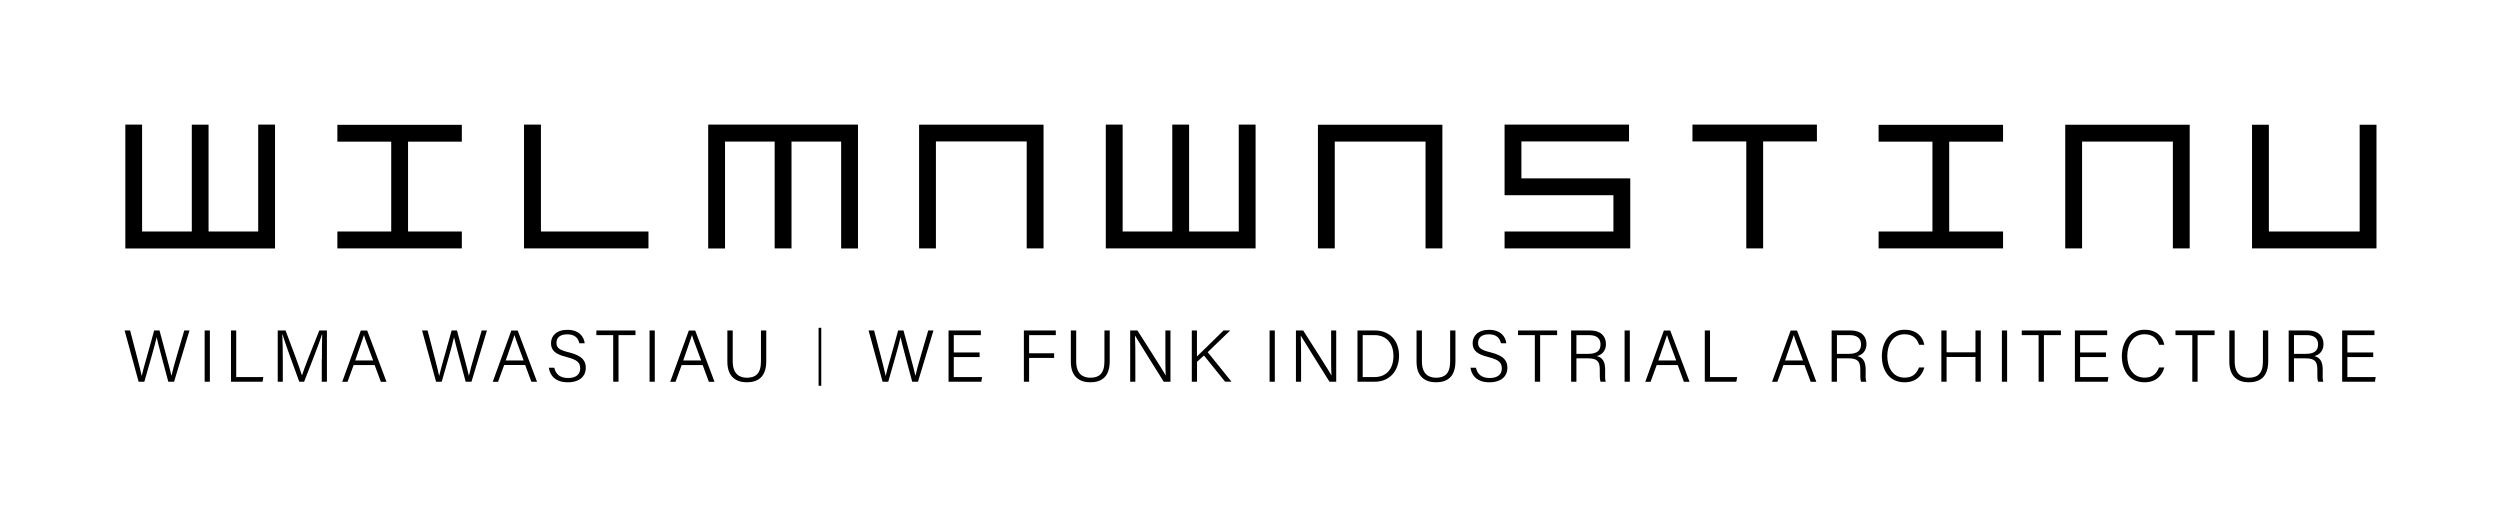 <?xml version="1.0" encoding="utf-8"?>
<!-- Generator: Adobe Illustrator 24.3.0, SVG Export Plug-In . SVG Version: 6.00 Build 0)  -->
<svg version="1.1" id="Laag_1" xmlns="http://www.w3.org/2000/svg" xmlns:xlink="http://www.w3.org/1999/xlink" x="0px" y="0px"
	 viewBox="0 0 3445 696.4" style="enable-background:new 0 0 3445 696.4;" xml:space="preserve">
<style type="text/css">
	.st0{clip-path:url(#SVGID_2_);}
	.st1{clip-path:url(#SVGID_4_);}
	.st2{fill:#0D0802;}
</style>
<g>
	<defs>
		<rect id="SVGID_1_" x="133.9" y="126" width="3110.3" height="404.7"/>
	</defs>
	<clipPath id="SVGID_2_">
		<use xlink:href="#SVGID_1_"  style="overflow:visible;"/>
	</clipPath>
	<polygon class="st0" points="1266.5,171.8 1266.5,342.3 1289.7,342.3 1289.7,194.9 1414.8,194.9 1414.8,342.3 1438,342.3 
		1438,171.8 	"/>
	<polygon class="st0" points="636.4,195.2 636.4,172 464.9,172 464.9,195.2 539.1,195.2 539.1,319 464.9,319 464.9,342.3 
		636.4,342.3 636.4,319 562.3,319 562.3,195.2 	"/>
	<polygon class="st0" points="722.1,171.7 722.1,342.3 893.6,342.3 893.6,319 745.4,319 745.4,171.7 	"/>
	<polygon class="st0" points="355.8,171.7 355.8,319 287.4,319 287.4,171.8 264.3,171.8 264.3,319 195.8,319 195.8,171.7 
		172.7,171.7 172.7,342.4 379,342.4 379,171.7 	"/>
	<polygon class="st0" points="999.1,342.4 999.1,195.1 1067.5,195.1 1067.5,342.3 1090.7,342.3 1090.7,195.1 1159.1,195.1 
		1159.1,342.4 1182.3,342.4 1182.3,171.7 975.9,171.7 975.9,342.4 	"/>
	<polygon class="st0" points="2760.2,195.2 2760.2,172 2588.7,172 2588.7,195.2 2662.9,195.2 2662.9,319 2588.7,319 2588.7,342.3 
		2760.2,342.3 2760.2,319 2686,319 2686,195.2 	"/>
	<polygon class="st0" points="1816.1,171.9 1816.1,342.3 1839.3,342.3 1839.3,195.1 1964.4,195.1 1964.4,342.3 1987.6,342.3 
		1987.6,171.9 	"/>
	<polygon class="st0" points="2845.9,171.9 2845.9,342.3 2869.1,342.3 2869.1,195.1 2994.2,195.1 2994.2,342.3 3017.4,342.3 
		3017.4,171.9 	"/>
	<polygon class="st0" points="2503.7,171.7 2332.2,171.7 2332.2,194.9 2406.4,194.9 2406.4,342.3 2429.6,342.3 2429.6,194.9 
		2503.7,194.9 	"/>
	<polygon class="st0" points="2073.3,171.7 2073.3,269 2223.3,269 2223.3,319 2073.3,319 2073.3,342.3 2246.5,342.3 2246.5,245.8 
		2096.5,245.8 2096.5,194.9 2244.8,194.9 2244.8,171.7 	"/>
	<polygon class="st0" points="1707,171.7 1707,319 1638.6,319 1638.6,171.7 1615.4,171.7 1615.4,319 1547,319 1547,171.7 
		1523.8,171.7 1523.8,342.3 1730.2,342.3 1730.2,171.7 	"/>
	<g class="st0">
		<defs>
			<rect id="SVGID_3_" x="133.9" y="126" width="3110.3" height="404.7"/>
		</defs>
		<clipPath id="SVGID_4_">
			<use xlink:href="#SVGID_3_"  style="overflow:visible;"/>
		</clipPath>
		<g class="st1">
			<g>
				<path class="st2" d="M190.8-455.3l-19-69.6h7.5c5,19.4,14.2,53.6,15.7,61.6h0.1c1.5-7.6,12.2-43.5,16.9-61.6h7.3
					c4.4,16.4,14.9,54.8,16.2,61.4h0.1c2.2-10.9,13-45.9,17.4-61.4h7.1l-20.8,69.6h-7.9c-4.4-16.3-14.4-53.4-15.8-60.3h-0.1
					c-2,9.7-11.9,43.6-16.7,60.3H190.8z"/>
				<path class="st2" d="M287.6-524.9v69.6h-7.1v-69.6H287.6z"/>
				<path class="st2" d="M316.3-524.9h7.1v63.3h36.9l-1.1,6.3h-42.9V-524.9z"/>
				<path class="st2" d="M439.9-486.2c0-13.4,0.1-26.4,0.4-33.6H440c-2.9,10.3-15.8,42.6-24.2,64.5h-6.6
					c-6.4-17.4-19.6-53.5-22.8-64.6h-0.2c0.5,8,0.7,23.9,0.7,35.8v28.8H380v-69.6h10.7c8.8,22.8,19.7,52.6,22.2,60.8h0.2
					c1.6-5.8,14.4-38.6,23.4-60.8h10.4v69.6h-7V-486.2z"/>
				<path class="st2" d="M483-477.9l-8.3,22.6h-7.2l25.2-69.6h8.7l26.2,69.6H520l-8.4-22.6H483z M509.5-484.2
					c-7.3-19.6-11.1-29.4-12.5-34.4H497c-1.7,5.6-6.1,17.7-11.9,34.4H509.5z"/>
				<path class="st2" d="M595-455.3l-19-69.6h7.5c5,19.4,14.2,53.6,15.7,61.6h0.1c1.5-7.6,12.2-43.5,16.9-61.6h7.3
					c4.4,16.4,14.9,54.8,16.2,61.4h0.1c2.2-10.9,13-45.9,17.4-61.4h7.1l-20.8,69.6h-7.9c-4.4-16.3-14.4-53.4-15.8-60.3h-0.1
					c-2,9.7-11.9,43.6-16.7,60.3H595z"/>
				<path class="st2" d="M687.6-477.9l-8.3,22.6h-7.2l25.2-69.6h8.7l26.2,69.6h-7.7l-8.4-22.6H687.6z M714.1-484.2
					c-7.3-19.6-11.1-29.4-12.5-34.4h-0.1c-1.7,5.6-6.1,17.7-11.9,34.4H714.1z"/>
				<path class="st2" d="M755.7-474.3c2,8.9,7.9,14,18.8,14c11.9,0,16.5-5.8,16.5-13c0-7.5-3.4-11.9-18.2-15.5
					c-15.5-3.9-21.5-9-21.5-18.9c0-9.7,7.1-18.2,22.3-18.2c15.9,0,22.5,9.5,23.4,18.3h-7.3c-1.5-6.9-5.9-12.2-16.5-12.2
					c-9.4,0-14.6,4.3-14.6,11.6c0,7.1,4.3,9.9,16.9,13c19.7,4.9,22.9,12.7,22.9,21.3c0,10.7-7.9,19.4-24.4,19.4
					c-17.5,0-24.3-9.9-25.7-19.8H755.7z"/>
				<path class="st2" d="M835.9-518.6h-22.9v-6.3h53.2v6.3h-23v63.3h-7.2V-518.6z"/>
				<path class="st2" d="M892.3-524.9v69.6h-7.1v-69.6H892.3z"/>
				<path class="st2" d="M928.8-477.9l-8.3,22.6h-7.2l25.2-69.6h8.7l26.2,69.6h-7.7l-8.4-22.6H928.8z M955.4-484.2
					c-7.3-19.6-11.1-29.4-12.5-34.4h-0.1c-1.7,5.6-6.1,17.7-11.9,34.4H955.4z"/>
				<path class="st2" d="M998.2-524.9v42.1c0,17.6,9.8,22.1,19.2,22.1c11.1,0,19.1-4.8,19.1-22.1v-42.1h7.2v41.7
					c0,22.1-12,28.7-26.5,28.7c-14.1,0-26.3-7.2-26.3-27.9v-42.5H998.2z"/>
			</g>
			<g>
				<path class="st2" d="M1201.9-455.3l-19-69.6h7.5c5,19.4,14.2,53.6,15.7,61.6h0.1c1.5-7.6,12.2-43.5,16.9-61.6h7.3
					c4.4,16.4,14.9,54.8,16.2,61.4h0.1c2.2-10.9,13-45.9,17.4-61.4h7.1l-20.8,69.6h-7.9c-4.4-16.3-14.4-53.4-15.8-60.3h-0.1
					c-2,9.7-11.9,43.6-16.7,60.3H1201.9z"/>
				<path class="st2" d="M1333.9-488.8h-35.1v27.2h38.5l-1,6.3h-44.6v-69.6h43.9v6.3h-36.8v23.5h35.1V-488.8z"/>
				<path class="st2" d="M1394-524.9h43.4v6.3h-36.3v24.6h34v6.3h-34v32.4h-7.1V-524.9z"/>
				<path class="st2" d="M1465.1-524.9v42.1c0,17.6,9.8,22.1,19.2,22.1c11.1,0,19.1-4.8,19.1-22.1v-42.1h7.2v41.7
					c0,22.1-12,28.7-26.5,28.7c-14.1,0-26.3-7.2-26.3-27.9v-42.5H1465.1z"/>
				<path class="st2" d="M1538.5-455.3v-69.6h9.9c10.5,16.6,34.2,53.5,38.4,61h0.1c-0.6-9.6-0.5-20.1-0.5-31.5v-29.5h6.9v69.6h-9.2
					c-9.9-15.7-34.2-54.7-38.9-62.4h-0.2c0.5,8.6,0.5,19.5,0.5,32.1v30.3H1538.5z"/>
				<path class="st2" d="M1622.1-524.9h7.1v35.3c5.4-5.4,24.3-23.5,36.1-35.3h9.1l-30.6,29.5l32.3,40.1h-8.8l-28.6-35.5l-9.5,8.5v27
					h-7.1V-524.9z"/>
				<path class="st2" d="M1735.1-524.9v69.6h-7.1v-69.6H1735.1z"/>
				<path class="st2" d="M1763.8-455.3v-69.6h9.9c10.5,16.6,34.2,53.5,38.4,61h0.1c-0.6-9.6-0.5-20.1-0.5-31.5v-29.5h6.9v69.6h-9.2
					c-9.9-15.7-34.2-54.7-38.9-62.4h-0.2c0.5,8.6,0.5,19.5,0.5,32.1v30.3H1763.8z"/>
				<path class="st2" d="M1847.4-524.9h23.9c19.2,0,32.5,13.4,32.5,34.1c0,20.7-13,35.5-32.7,35.5h-23.7V-524.9z M1854.5-461.5h15.9
					c17.5,0,25.9-12.4,25.9-28.9c0-14.6-7.7-28.1-25.9-28.1h-15.9V-461.5z"/>
				<path class="st2" d="M1935-524.9v42.1c0,17.6,9.8,22.1,19.2,22.1c11.1,0,19.1-4.8,19.1-22.1v-42.1h7.2v41.7
					c0,22.1-12,28.7-26.5,28.7c-14.1,0-26.3-7.2-26.3-27.9v-42.5H1935z"/>
				<path class="st2" d="M2008.4-474.3c2,8.9,7.9,14,18.8,14c11.9,0,16.5-5.8,16.5-13c0-7.5-3.4-11.9-18.2-15.5
					c-15.5-3.9-21.5-9-21.5-18.9c0-9.7,7.1-18.2,22.3-18.2c15.9,0,22.5,9.5,23.4,18.3h-7.3c-1.5-6.9-5.9-12.2-16.5-12.2
					c-9.4,0-14.6,4.3-14.6,11.6c0,7.1,4.3,9.9,16.9,13c19.7,4.9,22.9,12.7,22.9,21.3c0,10.7-7.9,19.4-24.4,19.4
					c-17.5,0-24.3-9.9-25.7-19.8H2008.4z"/>
				<path class="st2" d="M2088.6-518.6h-22.9v-6.3h53.2v6.3h-23v63.3h-7.2V-518.6z"/>
				<path class="st2" d="M2145-487v31.7h-7.2v-69.6h26c14,0,21.3,7.6,21.3,18.5c0,9-5.2,14.6-12.5,16.4c6.5,1.6,11.4,6.1,11.4,18.1
					v2.8c0,4.8-0.4,11.2,0.9,14h-7.1c-1.3-3-1.1-8.5-1.1-14.8v-1.6c0-10.8-3.1-15.4-16.1-15.4H2145z M2145-493.2h16.1
					c11.5,0,16.7-4.3,16.7-12.9c0-8.1-5.2-12.7-15.4-12.7H2145V-493.2z"/>
				<path class="st2" d="M2217.6-524.9v69.6h-7.1v-69.6H2217.6z"/>
				<path class="st2" d="M2254.1-477.9l-8.3,22.6h-7.2l25.2-69.6h8.7l26.2,69.6h-7.7l-8.4-22.6H2254.1z M2280.7-484.2
					c-7.3-19.6-11.1-29.4-12.5-34.4h-0.1c-1.7,5.6-6.1,17.7-11.9,34.4H2280.7z"/>
				<path class="st2" d="M2319.6-524.9h7.1v63.3h36.9l-1.1,6.3h-42.9V-524.9z"/>
				<path class="st2" d="M2426.5-477.9l-8.3,22.6h-7.2l25.2-69.6h8.7l26.2,69.6h-7.7l-8.4-22.6H2426.5z M2453-484.2
					c-7.3-19.6-11.1-29.4-12.5-34.4h-0.1c-1.7,5.6-6.1,17.7-11.9,34.4H2453z"/>
				<path class="st2" d="M2499.1-487v31.7h-7.2v-69.6h26c14,0,21.3,7.6,21.3,18.5c0,9-5.2,14.6-12.5,16.4
					c6.5,1.6,11.4,6.1,11.4,18.1v2.8c0,4.8-0.4,11.2,0.9,14h-7.1c-1.3-3-1.1-8.5-1.1-14.8v-1.6c0-10.8-3.1-15.4-16.1-15.4H2499.1z
					 M2499.1-493.2h16.1c11.5,0,16.7-4.3,16.7-12.9c0-8.1-5.2-12.7-15.4-12.7h-17.4V-493.2z"/>
				<path class="st2" d="M2617.9-474.4c-3.3,11.5-11.7,19.9-26.9,19.9c-20.3,0-30.8-15.9-30.8-35.5c0-18.8,10.4-35.9,31-35.9
					c15.7,0,24.5,8.8,26.7,20.4h-7.1c-2.9-8.4-8.4-14.3-19.9-14.3c-16.5,0-23.2,15-23.2,29.6c0,14.4,6.6,29.4,23.6,29.4
					c11.1,0,16.4-6,19.4-13.8H2617.9z"/>
				<path class="st2" d="M2641.1-524.9h7.1v29.7h39.3v-29.7h7.2v69.6h-7.2v-33.6h-39.3v33.6h-7.1V-524.9z"/>
				<path class="st2" d="M2730.5-524.9v69.6h-7.1v-69.6H2730.5z"/>
				<path class="st2" d="M2773.2-518.6h-22.9v-6.3h53.2v6.3h-23v63.3h-7.2V-518.6z"/>
				<path class="st2" d="M2864.8-488.8h-35.1v27.2h38.5l-1,6.3h-44.6v-69.6h43.9v6.3h-36.8v23.5h35.1V-488.8z"/>
				<path class="st2" d="M2944.1-474.4c-3.3,11.5-11.7,19.9-26.9,19.9c-20.3,0-30.8-15.9-30.8-35.5c0-18.8,10.4-35.9,31-35.9
					c15.7,0,24.5,8.8,26.7,20.4h-7.1c-2.9-8.4-8.4-14.3-19.9-14.3c-16.5,0-23.2,15-23.2,29.6c0,14.4,6.6,29.4,23.6,29.4
					c11.1,0,16.4-6,19.4-13.8H2944.1z"/>
				<path class="st2" d="M2982.2-518.6h-22.9v-6.3h53.2v6.3h-23v63.3h-7.2V-518.6z"/>
				<path class="st2" d="M3039.7-524.9v42.1c0,17.6,9.8,22.1,19.2,22.1c11.1,0,19.1-4.8,19.1-22.1v-42.1h7.2v41.7
					c0,22.1-12,28.7-26.5,28.7c-14.1,0-26.3-7.2-26.3-27.9v-42.5H3039.7z"/>
				<path class="st2" d="M3120.3-487v31.7h-7.2v-69.6h26c14,0,21.3,7.6,21.3,18.5c0,9-5.2,14.6-12.5,16.4
					c6.5,1.6,11.4,6.1,11.4,18.1v2.8c0,4.8-0.4,11.2,0.9,14h-7.1c-1.3-3-1.1-8.5-1.1-14.8v-1.6c0-10.8-3.1-15.4-16.1-15.4H3120.3z
					 M3120.3-493.2h16.1c11.5,0,16.7-4.3,16.7-12.9c0-8.1-5.2-12.7-15.4-12.7h-17.4V-493.2z"/>
				<path class="st2" d="M3228-488.8h-35.1v27.2h38.5l-1,6.3h-44.6v-69.6h43.9v6.3h-36.8v23.5h35.1V-488.8z"/>
			</g>
			<rect x="1114.9" y="-528.6" class="st2" width="3.6" height="78.8"/>
		</g>
	</g>
</g>
<g>
	<g>
		<path d="M191,526l-19.3-70.6h7.6c5.1,19.7,14.4,54.3,15.9,62.5h0.1c1.5-7.7,12.3-44.1,17.1-62.5h7.4c4.4,16.6,15.1,55.5,16.4,62.3
			h0.1c2.2-11,13.1-46.5,17.6-62.3h7.2L239.9,526h-8c-4.4-16.5-14.6-54.1-16-61.2h-0.1c-2,9.8-12,44.2-16.9,61.2H191z"/>
		<path d="M289.2,455.4V526H282v-70.6H289.2z"/>
		<path d="M318.3,455.4h7.2v64.2h37.4l-1.1,6.4h-43.5V455.4z"/>
		<path d="M443.6,494.7c0-13.5,0.1-26.8,0.4-34.1h-0.3c-2.9,10.4-16,43.2-24.6,65.4h-6.7c-6.5-17.6-19.9-54.2-23.2-65.5h-0.2
			c0.5,8.1,0.7,24.3,0.7,36.3V526h-7v-70.6h10.8c8.9,23.2,20,53.3,22.5,61.7h0.2c1.6-5.9,14.6-39.1,23.8-61.7h10.5V526h-7.1V494.7z"
			/>
		<path d="M487.3,503.1l-8.4,23h-7.3l25.6-70.6h8.8l26.6,70.6h-7.8l-8.5-23H487.3z M514.2,496.7c-7.4-19.9-11.2-29.8-12.6-34.9h-0.1
			c-1.7,5.7-6.2,17.9-12,34.9H514.2z"/>
		<path d="M600.9,526l-19.3-70.6h7.6c5.1,19.7,14.4,54.3,15.9,62.5h0.1c1.5-7.7,12.3-44.1,17.1-62.5h7.4
			c4.4,16.6,15.1,55.5,16.4,62.3h0.1c2.2-11,13.1-46.5,17.6-62.3h7.2L649.7,526h-8c-4.4-16.5-14.6-54.1-16-61.2h-0.1
			c-2,9.8-12,44.2-16.9,61.2H600.9z"/>
		<path d="M694.7,503.1l-8.4,23H679l25.6-70.6h8.8L740,526h-7.8l-8.5-23H694.7z M721.6,496.7c-7.4-19.9-11.2-29.8-12.6-34.9h-0.1
			c-1.7,5.7-6.2,17.9-12,34.9H721.6z"/>
		<path d="M763.8,506.7c2,9,8,14.2,19,14.2c12,0,16.7-5.9,16.7-13.1c0-7.6-3.4-12-18.4-15.7c-15.7-3.9-21.8-9.1-21.8-19.2
			c0-9.8,7.2-18.4,22.6-18.4c16.1,0,22.9,9.6,23.8,18.5h-7.4c-1.5-7-6-12.3-16.7-12.3c-9.5,0-14.8,4.3-14.8,11.7
			c0,7.2,4.3,10,17.1,13.1c20,5,23.3,12.8,23.3,21.6c0,10.8-8,19.7-24.8,19.7c-17.7,0-24.7-10-26.1-20.1H763.8z"/>
		<path d="M845.1,461.8h-23.3v-6.4h53.9v6.4h-23.4V526h-7.3V461.8z"/>
		<path d="M902.3,455.4V526h-7.2v-70.6H902.3z"/>
		<path d="M939.3,503.1l-8.4,23h-7.3l25.6-70.6h8.8l26.6,70.6h-7.8l-8.5-23H939.3z M966.2,496.7c-7.4-19.9-11.2-29.8-12.6-34.9h-0.1
			c-1.7,5.7-6.2,17.9-12,34.9H966.2z"/>
		<path d="M1009.7,455.4v42.7c0,17.8,9.9,22.4,19.5,22.4c11.2,0,19.4-4.9,19.4-22.4v-42.7h7.3v42.3c0,22.4-12.1,29.1-26.9,29.1
			c-14.3,0-26.7-7.3-26.7-28.3v-43.1H1009.7z"/>
	</g>
	<g>
		<path d="M1216.2,526l-19.3-70.6h7.6c5.1,19.7,14.4,54.3,15.9,62.5h0.1c1.5-7.7,12.3-44.1,17.1-62.5h7.4
			c4.4,16.6,15.1,55.5,16.4,62.3h0.1c2.2-11,13.1-46.5,17.6-62.3h7.2L1265,526h-8c-4.4-16.5-14.6-54.1-16-61.2h-0.1
			c-2,9.8-12,44.2-16.9,61.2H1216.2z"/>
		<path d="M1349.9,492h-35.6v27.6h39l-1,6.4h-45.2v-70.6h44.5v6.4h-37.3v23.9h35.6V492z"/>
		<path d="M1410.9,455.4h44v6.4h-36.8v25h34.5v6.4h-34.5V526h-7.2V455.4z"/>
		<path d="M1483,455.4v42.7c0,17.8,9.9,22.4,19.5,22.4c11.2,0,19.4-4.9,19.4-22.4v-42.7h7.3v42.3c0,22.4-12.1,29.1-26.9,29.1
			c-14.3,0-26.7-7.3-26.7-28.3v-43.1H1483z"/>
		<path d="M1557.4,526v-70.6h10c10.6,16.8,34.7,54.2,38.9,61.9h0.1c-0.6-9.7-0.5-20.4-0.5-32v-29.9h7V526h-9.3
			c-10-15.9-34.7-55.4-39.4-63.3h-0.2c0.5,8.7,0.5,19.8,0.5,32.6V526H1557.4z"/>
		<path d="M1642.2,455.4h7.2v35.8c5.5-5.5,24.7-23.9,36.6-35.8h9.2l-31,29.9l32.8,40.6h-8.9l-29-36l-9.6,8.6V526h-7.2V455.4z"/>
		<path d="M1756.7,455.4V526h-7.2v-70.6H1756.7z"/>
		<path d="M1785.8,526v-70.6h10c10.6,16.8,34.7,54.2,38.9,61.9h0.1c-0.6-9.7-0.5-20.4-0.5-32v-29.9h7V526h-9.3
			c-10-15.9-34.7-55.4-39.4-63.3h-0.2c0.5,8.7,0.5,19.8,0.5,32.6V526H1785.8z"/>
		<path d="M1870.6,455.4h24.3c19.5,0,33,13.5,33,34.6c0,21-13.1,36-33.2,36h-24.1V455.4z M1877.8,519.6h16.1
			c17.7,0,26.3-12.5,26.3-29.3c0-14.8-7.8-28.5-26.3-28.5h-16.1V519.6z"/>
		<path d="M1959.4,455.4v42.7c0,17.8,9.9,22.4,19.5,22.4c11.2,0,19.4-4.9,19.4-22.4v-42.7h7.3v42.3c0,22.4-12.1,29.1-26.9,29.1
			c-14.3,0-26.7-7.3-26.7-28.3v-43.1H1959.4z"/>
		<path d="M2033.8,506.7c2,9,8,14.2,19,14.2c12,0,16.7-5.9,16.7-13.1c0-7.6-3.4-12-18.4-15.7c-15.7-3.9-21.8-9.1-21.8-19.2
			c0-9.8,7.2-18.4,22.6-18.4c16.1,0,22.9,9.6,23.8,18.5h-7.4c-1.5-7-6-12.3-16.7-12.3c-9.5,0-14.8,4.3-14.8,11.7
			c0,7.2,4.3,10,17.1,13.1c20,5,23.3,12.8,23.3,21.6c0,10.8-8,19.7-24.8,19.7c-17.7,0-24.7-10-26.1-20.1H2033.8z"/>
		<path d="M2115.1,461.8h-23.3v-6.4h53.9v6.4h-23.4V526h-7.3V461.8z"/>
		<path d="M2172.3,493.9V526h-7.3v-70.6h26.4c14.2,0,21.6,7.7,21.6,18.7c0,9.1-5.3,14.8-12.6,16.6c6.6,1.6,11.5,6.2,11.5,18.3v2.8
			c0,4.9-0.4,11.3,0.9,14.2h-7.2c-1.3-3-1.1-8.6-1.1-15v-1.6c0-10.9-3.1-15.6-16.3-15.6H2172.3z M2172.3,487.6h16.3
			c11.6,0,16.9-4.3,16.9-13c0-8.2-5.3-12.8-15.6-12.8h-17.6V487.6z"/>
		<path d="M2245.9,455.4V526h-7.2v-70.6H2245.9z"/>
		<path d="M2282.9,503.1l-8.4,23h-7.3l25.6-70.6h8.8l26.6,70.6h-7.8l-8.5-23H2282.9z M2309.8,496.7c-7.4-19.9-11.2-29.8-12.6-34.9
			h-0.1c-1.7,5.7-6.2,17.9-12,34.9H2309.8z"/>
		<path d="M2349.2,455.4h7.2v64.2h37.4l-1.1,6.4h-43.5V455.4z"/>
		<path d="M2457.6,503.1l-8.4,23h-7.3l25.6-70.6h8.8l26.6,70.6h-7.8l-8.5-23H2457.6z M2484.5,496.7c-7.4-19.9-11.2-29.8-12.6-34.9
			h-0.1c-1.7,5.7-6.2,17.9-12,34.9H2484.5z"/>
		<path d="M2531.3,493.9V526h-7.3v-70.6h26.4c14.2,0,21.6,7.7,21.6,18.7c0,9.1-5.3,14.8-12.6,16.6c6.6,1.6,11.5,6.2,11.5,18.3v2.8
			c0,4.9-0.4,11.3,0.9,14.2h-7.2c-1.3-3-1.1-8.6-1.1-15v-1.6c0-10.9-3.1-15.6-16.3-15.6H2531.3z M2531.3,487.6h16.3
			c11.6,0,16.9-4.3,16.9-13c0-8.2-5.3-12.8-15.6-12.8h-17.6V487.6z"/>
		<path d="M2651.7,506.6c-3.3,11.6-11.8,20.2-27.3,20.2c-20.6,0-31.2-16.1-31.2-36c0-19.1,10.5-36.4,31.4-36.4
			c15.9,0,24.9,8.9,27.1,20.7h-7.2c-2.9-8.5-8.5-14.5-20.2-14.5c-16.7,0-23.6,15.2-23.6,30c0,14.6,6.7,29.8,24,29.8
			c11.2,0,16.6-6.1,19.7-14H2651.7z"/>
		<path d="M2675.2,455.4h7.2v30.1h39.8v-30.1h7.3V526h-7.3v-34.1h-39.8V526h-7.2V455.4z"/>
		<path d="M2765.8,455.4V526h-7.2v-70.6H2765.8z"/>
		<path d="M2809.2,461.8H2786v-6.4h53.9v6.4h-23.4V526h-7.3V461.8z"/>
		<path d="M2902,492h-35.6v27.6h39l-1,6.4h-45.2v-70.6h44.5v6.4h-37.3v23.9h35.6V492z"/>
		<path d="M2982.4,506.6c-3.3,11.6-11.8,20.2-27.3,20.2c-20.6,0-31.2-16.1-31.2-36c0-19.1,10.5-36.4,31.4-36.4
			c15.9,0,24.9,8.9,27.1,20.7h-7.2c-2.9-8.5-8.5-14.5-20.2-14.5c-16.7,0-23.6,15.2-23.6,30c0,14.6,6.7,29.8,24,29.8
			c11.2,0,16.6-6.1,19.7-14H2982.4z"/>
		<path d="M3021.1,461.8h-23.3v-6.4h53.9v6.4h-23.4V526h-7.3V461.8z"/>
		<path d="M3079.4,455.4v42.7c0,17.8,9.9,22.4,19.5,22.4c11.2,0,19.4-4.9,19.4-22.4v-42.7h7.3v42.3c0,22.4-12.1,29.1-26.9,29.1
			c-14.3,0-26.7-7.3-26.7-28.3v-43.1H3079.4z"/>
		<path d="M3161.1,493.9V526h-7.3v-70.6h26.4c14.2,0,21.6,7.7,21.6,18.7c0,9.1-5.3,14.8-12.6,16.6c6.6,1.6,11.5,6.2,11.5,18.3v2.8
			c0,4.9-0.4,11.3,0.9,14.2h-7.2c-1.3-3-1.1-8.6-1.1-15v-1.6c0-10.9-3.1-15.6-16.3-15.6H3161.1z M3161.1,487.6h16.3
			c11.6,0,16.9-4.3,16.9-13c0-8.2-5.3-12.8-15.6-12.8h-17.6V487.6z"/>
		<path d="M3270.3,492h-35.6v27.6h39l-1,6.4h-45.2v-70.6h44.5v6.4h-37.3v23.9h35.6V492z"/>
	</g>
	<rect x="1128" y="451.7" width="3.7" height="79.9"/>
</g>
<polygon points="3274.8,342.3 3274.8,171.9 3251.6,171.9 3251.6,319 3126.5,319 3126.5,171.9 3103.3,171.9 3103.3,342.3 "/>
</svg>
